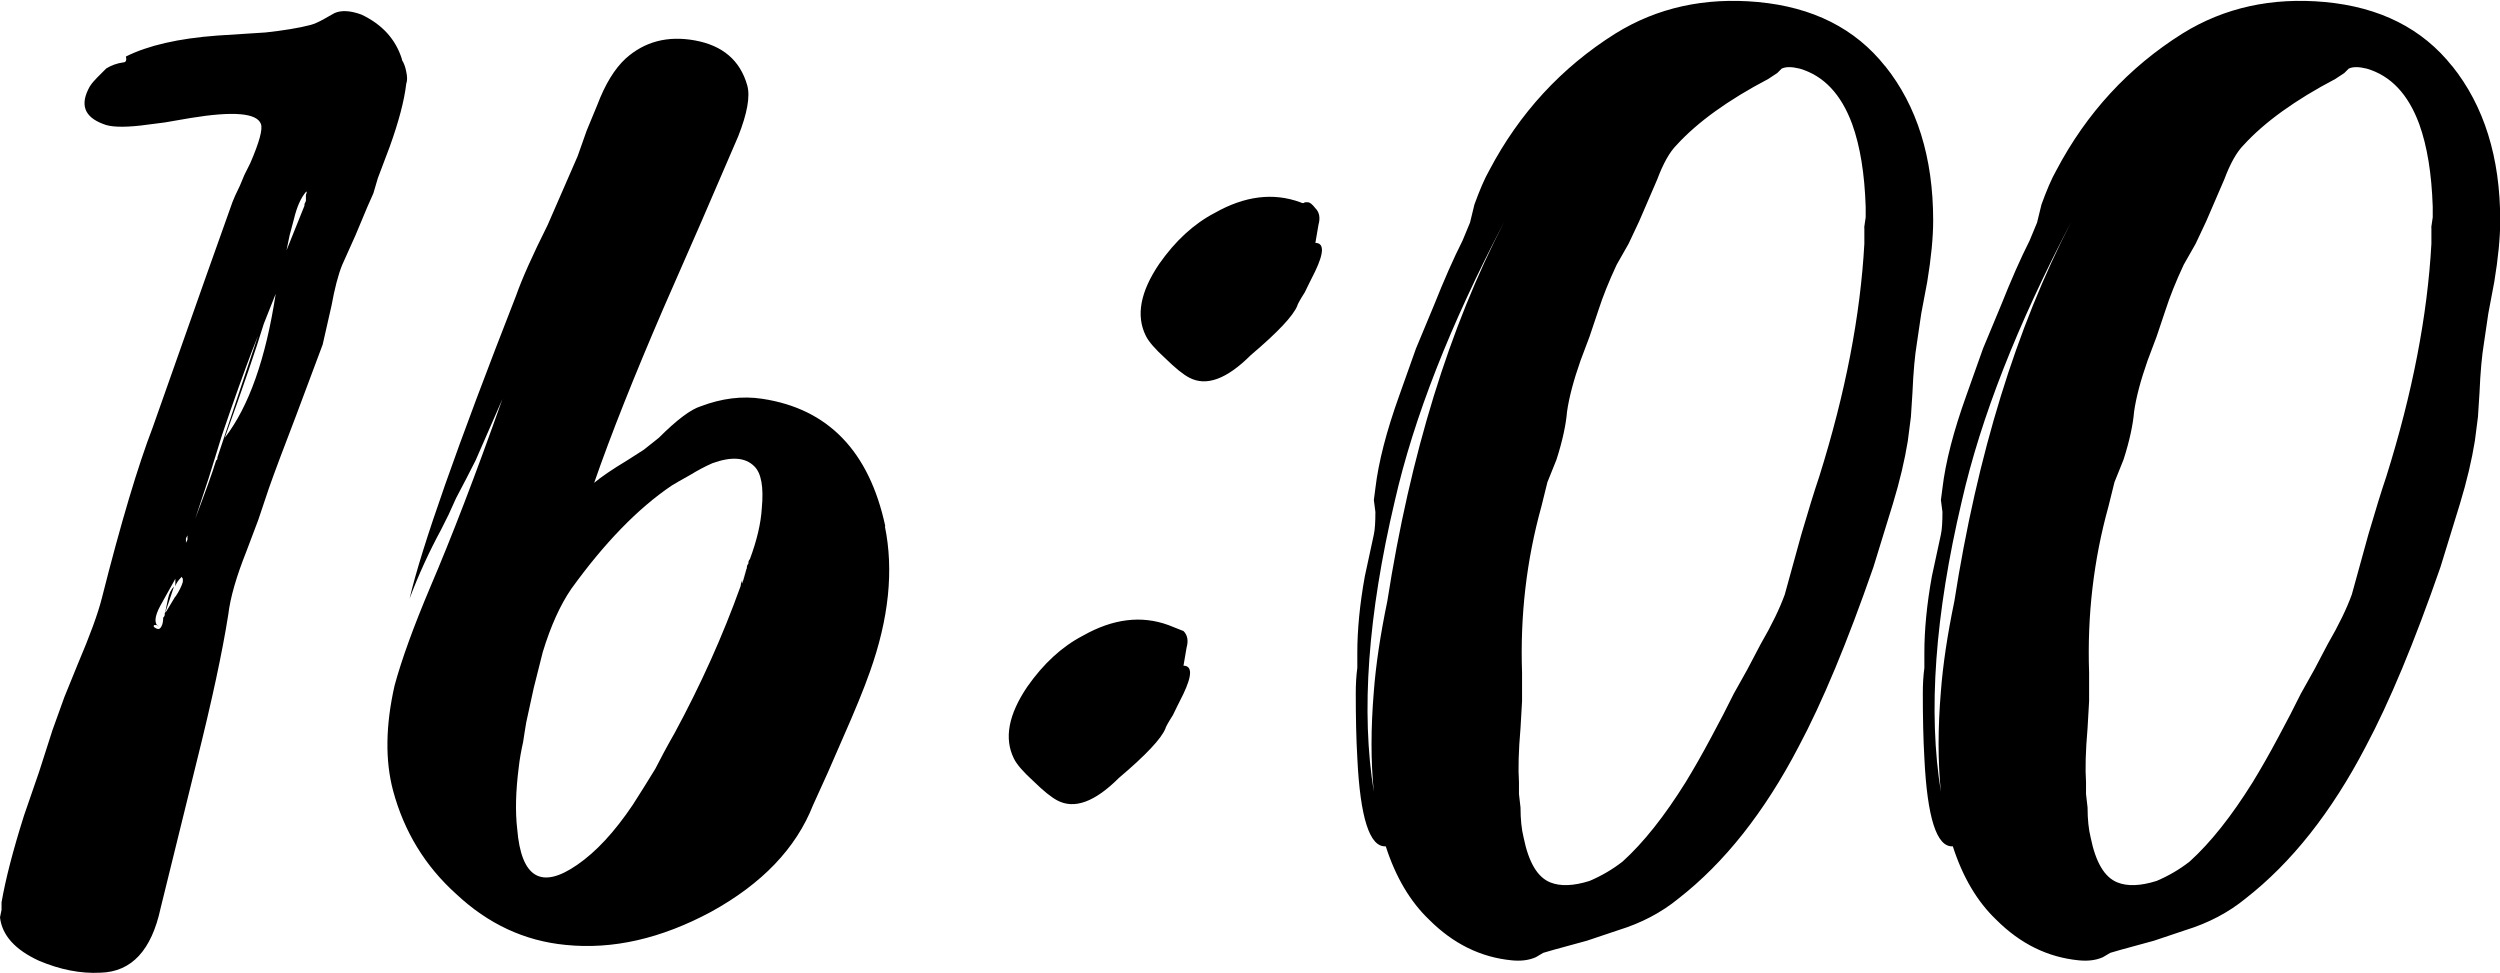 <?xml version="1.0" encoding="UTF-8"?> <svg xmlns="http://www.w3.org/2000/svg" xmlns:xlink="http://www.w3.org/1999/xlink" xmlns:xodm="http://www.corel.com/coreldraw/odm/2003" xml:space="preserve" width="22.347mm" height="8.699mm" version="1.1" style="shape-rendering:geometricPrecision; text-rendering:geometricPrecision; image-rendering:optimizeQuality; fill-rule:evenodd; clip-rule:evenodd" viewBox="0 0 113.35 44.12"> <defs> <style type="text/css"> .fil0 {fill:black;fill-rule:nonzero} </style> </defs> <g id="Слой_x0020_1">  <path class="fil0" d="M18.22 2.71c0.09,0.14 0.16,0.32 0.2,0.54 0.05,0.23 0.05,0.41 0,0.54 -0.09,0.77 -0.34,1.72 -0.75,2.86l-0.54 1.43 -0.2 0.68 -0.27 0.61 -0.54 1.29 -0.61 1.36c-0.18,0.45 -0.34,1.07 -0.48,1.84l-0.2 0.88 -0.2 0.88 -0.61 1.63 -0.61 1.63c-0.54,1.41 -0.95,2.49 -1.22,3.26l-0.48 1.43 -0.54 1.43c-0.45,1.13 -0.73,2.09 -0.82,2.86 -0.27,1.72 -0.75,3.94 -1.43,6.66l-0.82 3.33 -0.82 3.33c-0.41,1.9 -1.31,2.88 -2.72,2.92 -0.91,0.05 -1.84,-0.14 -2.79,-0.54 -1.09,-0.5 -1.68,-1.16 -1.77,-1.97l0.07 -0.34 0 -0.34c0.18,-1.04 0.52,-2.36 1.02,-3.94l0.68 -1.97 0.61 -1.9 0.54 -1.5 0.61 -1.5c0.54,-1.27 0.91,-2.27 1.09,-2.99 0.86,-3.4 1.63,-5.98 2.31,-7.75l2.45 -6.94 1.16 -3.26c0.05,-0.14 0.16,-0.38 0.34,-0.75l0.2 -0.48 0.27 -0.54c0.41,-0.95 0.57,-1.54 0.48,-1.77 -0.18,-0.5 -1.25,-0.59 -3.2,-0.27l-1.16 0.2 -1.09 0.14c-0.82,0.09 -1.38,0.07 -1.7,-0.07 -0.86,-0.32 -1.07,-0.88 -0.61,-1.7 0.09,-0.14 0.2,-0.27 0.34,-0.41l0.41 -0.41c0.23,-0.14 0.48,-0.23 0.75,-0.27 0.14,0 0.18,-0.09 0.14,-0.27 1,-0.5 2.38,-0.82 4.15,-0.95l2.18 -0.14c0.82,-0.09 1.5,-0.2 2.04,-0.34 0.18,-0.05 0.38,-0.14 0.61,-0.27l0.48 -0.27c0.32,-0.14 0.73,-0.11 1.22,0.07 0.95,0.45 1.56,1.13 1.84,2.04zm-6.26 11.97c-0.36,1.18 -0.95,2.9 -1.77,5.17 1.09,-1.41 1.86,-3.58 2.31,-6.53l-0.54 1.36zm-4.01 12.38c0.18,-0.27 0.29,-0.5 0.34,-0.68l0 -0.14c-0.05,-0.09 -0.07,-0.11 -0.07,-0.07 -0.14,0.14 -0.23,0.27 -0.27,0.41l0 -0.34c-0.05,0.09 -0.16,0.29 -0.34,0.61l-0.34 0.61c-0.27,0.5 -0.29,0.82 -0.07,0.95l-0.07 -0.07 -0.14 0c-0.05,0.05 -0.02,0.09 0.07,0.14 0.09,0.05 0.16,0.05 0.2,0 0.09,-0.09 0.14,-0.25 0.14,-0.48 0.05,-0.05 0.07,-0.09 0.07,-0.14l0 -0.07 0.07 -0.07 0.41 -0.68zm1.84 -6.19c0.05,0 0.07,-0.05 0.07,-0.14l1.84 -5.51 -0.27 0.68c-0.36,0.95 -0.82,2.22 -1.36,3.81l-0.61 1.97 -0.61 1.84c0.45,-1.18 0.77,-2.06 0.95,-2.65zm4.01 -11.56c0,-0.05 0.02,-0.11 0.07,-0.2l0 -0.27c0.05,-0.14 0.05,-0.18 0,-0.14 -0.23,0.27 -0.41,0.68 -0.54,1.22l-0.2 0.75 -0.14 0.68 0.82 -2.04zm-6.32 18.5l0.07 -0.34 0.07 -0.34c0.05,-0.23 0.14,-0.41 0.27,-0.54l-0.41 1.22zm1.02 -3.54l-0.07 0.14 0 0.2 0.07 -0.14 0 -0.2zm31.62 -0.41c0.41,1.99 0.18,4.19 -0.68,6.6 -0.27,0.77 -0.68,1.77 -1.22,2.99l-0.68 1.56 -0.68 1.5c-0.77,1.95 -2.31,3.56 -4.62,4.83 -2.27,1.22 -4.47,1.72 -6.6,1.5 -1.86,-0.18 -3.51,-0.95 -4.96,-2.31 -1.41,-1.27 -2.36,-2.83 -2.86,-4.69 -0.36,-1.36 -0.34,-2.95 0.07,-4.76 0.32,-1.18 0.86,-2.67 1.63,-4.49 0.95,-2.22 2.04,-5.05 3.26,-8.5l-1.22 2.79c-0.27,0.54 -0.57,1.11 -0.88,1.7l-0.34 0.75 -0.34 0.68c-0.54,1 -1.02,2.04 -1.43,3.13 0.54,-2.31 2.15,-6.89 4.83,-13.74 0.27,-0.77 0.75,-1.84 1.43,-3.2l0.68 -1.56 0.68 -1.56 0.41 -1.16 0.48 -1.16c0.36,-0.95 0.79,-1.65 1.29,-2.11 0.86,-0.77 1.9,-1.04 3.13,-0.82 1.27,0.23 2.06,0.91 2.38,2.04 0.14,0.5 0,1.27 -0.41,2.31l-1.7 3.94 -1.7 3.88c-1.31,3.04 -2.36,5.67 -3.13,7.89 0.32,-0.27 0.82,-0.61 1.5,-1.02l0.75 -0.48 0.68 -0.54c0.82,-0.82 1.45,-1.29 1.9,-1.43 0.95,-0.36 1.88,-0.48 2.79,-0.34 2.99,0.45 4.85,2.38 5.58,5.78zm-6.46 2.58l0.2 -0.68c0,-0.09 0.02,-0.16 0.07,-0.2 0,-0.05 0.02,-0.09 0.07,-0.14l0 -0.07c0.32,-0.86 0.5,-1.63 0.54,-2.31 0.09,-0.95 -0.02,-1.59 -0.34,-1.9 -0.41,-0.41 -1.04,-0.45 -1.9,-0.14 -0.32,0.14 -0.66,0.32 -1.02,0.54l-0.48 0.27 -0.34 0.2c-1.54,1.04 -3.06,2.61 -4.56,4.69 -0.5,0.73 -0.93,1.68 -1.29,2.86l-0.41 1.63 -0.34 1.56c-0.05,0.27 -0.09,0.57 -0.14,0.88 -0.09,0.41 -0.16,0.79 -0.2,1.16 -0.14,1.09 -0.16,2.02 -0.07,2.79 0.18,2.22 1.09,2.76 2.72,1.63 0.86,-0.59 1.7,-1.5 2.52,-2.72 0.32,-0.5 0.66,-1.04 1.02,-1.63 0.23,-0.45 0.52,-1 0.88,-1.63 1.18,-2.18 2.18,-4.4 2.99,-6.66 0,-0.05 0.02,-0.14 0.07,-0.27l0 0.14zm0.2 -0.68c0,-0.09 0.02,-0.16 0.07,-0.2l-0.27 0.75 0.2 -0.54zm0.07 -0.2c0,-0.05 0.02,-0.09 0.07,-0.14l0 -0.07c-0.05,0.05 -0.07,0.11 -0.07,0.2zm19.72 4.62c0.41,0 0.41,0.43 0,1.29l-0.27 0.54 -0.2 0.41c-0.23,0.36 -0.34,0.57 -0.34,0.61 -0.18,0.45 -0.88,1.2 -2.11,2.24 -1.09,1.09 -2.02,1.43 -2.79,1.02 -0.27,-0.14 -0.63,-0.43 -1.09,-0.88 -0.45,-0.41 -0.75,-0.75 -0.88,-1.02 -0.45,-0.91 -0.25,-1.99 0.61,-3.26 0.73,-1.04 1.56,-1.81 2.52,-2.31 1.36,-0.77 2.65,-0.93 3.88,-0.48l0.68 0.27c0.18,0.18 0.23,0.43 0.14,0.75l-0.07 0.41 -0.07 0.41zm5.98 -19.17c0.41,0 0.41,0.43 0,1.29l-0.27 0.54 -0.2 0.41c-0.23,0.36 -0.34,0.57 -0.34,0.61 -0.18,0.45 -0.88,1.2 -2.11,2.24 -1.09,1.09 -2.02,1.43 -2.79,1.02 -0.27,-0.14 -0.63,-0.43 -1.09,-0.88 -0.45,-0.41 -0.75,-0.75 -0.88,-1.02 -0.45,-0.91 -0.25,-1.99 0.61,-3.26 0.73,-1.04 1.56,-1.81 2.52,-2.31 1.36,-0.77 2.65,-0.93 3.88,-0.48 0.09,0.05 0.16,0.05 0.2,0l0.14 0c0.09,0 0.2,0.09 0.34,0.27 0.18,0.18 0.23,0.43 0.14,0.75l-0.07 0.41 -0.07 0.41zm25.84 -8.02c1.45,1.81 2.18,4.15 2.18,7 0,0.77 -0.09,1.7 -0.27,2.79l-0.27 1.43 -0.2 1.36c-0.09,0.54 -0.16,1.29 -0.2,2.24l-0.07 1.09 -0.14 1.09c-0.14,0.86 -0.36,1.81 -0.68,2.86l-0.88 2.86c-1.18,3.4 -2.31,6.12 -3.4,8.16 -1.54,2.95 -3.35,5.24 -5.44,6.87 -0.77,0.63 -1.68,1.11 -2.72,1.43l-1.43 0.48 -1.5 0.41 -0.48 0.14 -0.34 0.2c-0.32,0.14 -0.68,0.18 -1.09,0.14 -1.41,-0.14 -2.65,-0.75 -3.74,-1.84 -0.86,-0.82 -1.52,-1.93 -1.97,-3.33 -0.73,0.05 -1.16,-1.29 -1.29,-4.01 -0.05,-0.86 -0.07,-1.84 -0.07,-2.92 0,-0.41 0.02,-0.79 0.07,-1.16l0 -0.68c0,-1.04 0.11,-2.2 0.34,-3.47l0.41 -1.9c0.05,-0.23 0.07,-0.57 0.07,-1.02l-0.07 -0.54 0.07 -0.54c0.14,-1.18 0.5,-2.58 1.09,-4.22l0.75 -2.11 0.82 -1.97c0.45,-1.13 0.88,-2.11 1.29,-2.92l0.34 -0.82 0.2 -0.82c0.23,-0.63 0.45,-1.16 0.68,-1.56 1.36,-2.58 3.26,-4.65 5.71,-6.19 1.9,-1.18 4.06,-1.65 6.46,-1.43 2.49,0.23 4.42,1.2 5.78,2.92zm-0.95 7.34l0.07 -0.48 0 -0.48c-0.05,-1.5 -0.25,-2.74 -0.61,-3.74 -0.5,-1.36 -1.29,-2.2 -2.38,-2.52 -0.36,-0.09 -0.64,-0.09 -0.82,0l-0.2 0.2c-0.14,0.09 -0.27,0.18 -0.41,0.27 -1.81,0.95 -3.2,1.95 -4.15,2.99 -0.32,0.32 -0.61,0.84 -0.88,1.56l-0.41 0.95 -0.41 0.95 -0.48 1.02 -0.54 0.95c-0.36,0.77 -0.63,1.45 -0.82,2.04l-0.41 1.22 -0.41 1.09c-0.32,0.91 -0.52,1.68 -0.61,2.31 -0.05,0.59 -0.2,1.31 -0.48,2.18l-0.41 1.02 -0.27 1.09c-0.68,2.45 -0.97,4.96 -0.88,7.55l0 1.29 -0.07 1.22c-0.09,1.04 -0.11,1.86 -0.07,2.45l0 0.54 0.07 0.61c0,0.54 0.05,1 0.14,1.36 0.23,1.13 0.63,1.81 1.22,2.04 0.45,0.18 1.04,0.16 1.77,-0.07 0.54,-0.23 1.04,-0.52 1.5,-0.88 0.95,-0.86 1.9,-2.06 2.86,-3.6 0.36,-0.59 0.75,-1.27 1.16,-2.04l0.54 -1.02 0.48 -0.95 0.61 -1.09 0.61 -1.16c0.5,-0.86 0.86,-1.61 1.09,-2.24l0.75 -2.72c0.32,-1.09 0.59,-1.97 0.82,-2.65 1.18,-3.76 1.86,-7.28 2.04,-10.54l0 -0.75zm-21.62 16.93c1.04,-6.66 2.81,-12.4 5.3,-17.2 -2.45,4.67 -4.1,8.88 -4.96,12.65 -1.22,5.17 -1.54,9.57 -0.95,13.19 -0.14,-1.36 -0.14,-2.88 0,-4.56 0.09,-1.18 0.29,-2.54 0.61,-4.08zm48.28 -24.27c1.45,1.81 2.18,4.15 2.18,7 0,0.77 -0.09,1.7 -0.27,2.79l-0.27 1.43 -0.2 1.36c-0.09,0.54 -0.16,1.29 -0.2,2.24l-0.07 1.09 -0.14 1.09c-0.14,0.86 -0.36,1.81 -0.68,2.86l-0.88 2.86c-1.18,3.4 -2.31,6.12 -3.4,8.16 -1.54,2.95 -3.35,5.24 -5.44,6.87 -0.77,0.63 -1.68,1.11 -2.72,1.43l-1.43 0.48 -1.5 0.41 -0.48 0.14 -0.34 0.2c-0.32,0.14 -0.68,0.18 -1.09,0.14 -1.41,-0.14 -2.65,-0.75 -3.74,-1.84 -0.86,-0.82 -1.52,-1.93 -1.97,-3.33 -0.73,0.05 -1.16,-1.29 -1.29,-4.01 -0.05,-0.86 -0.07,-1.84 -0.07,-2.92 0,-0.41 0.02,-0.79 0.07,-1.16l0 -0.68c0,-1.04 0.11,-2.2 0.34,-3.47l0.41 -1.9c0.05,-0.23 0.07,-0.57 0.07,-1.02l-0.07 -0.54 0.07 -0.54c0.14,-1.18 0.5,-2.58 1.09,-4.22l0.75 -2.11 0.82 -1.97c0.45,-1.13 0.88,-2.11 1.29,-2.92l0.34 -0.82 0.2 -0.82c0.23,-0.63 0.45,-1.16 0.68,-1.56 1.36,-2.58 3.26,-4.65 5.71,-6.19 1.9,-1.18 4.06,-1.65 6.46,-1.43 2.49,0.23 4.42,1.2 5.78,2.92zm-0.95 7.34l0.07 -0.48 0 -0.48c-0.05,-1.5 -0.25,-2.74 -0.61,-3.74 -0.5,-1.36 -1.29,-2.2 -2.38,-2.52 -0.36,-0.09 -0.64,-0.09 -0.82,0l-0.2 0.2c-0.14,0.09 -0.27,0.18 -0.41,0.27 -1.81,0.95 -3.2,1.95 -4.15,2.99 -0.32,0.32 -0.61,0.84 -0.88,1.56l-0.41 0.95 -0.41 0.95 -0.48 1.02 -0.54 0.95c-0.36,0.77 -0.63,1.45 -0.82,2.04l-0.41 1.22 -0.41 1.09c-0.32,0.91 -0.52,1.68 -0.61,2.31 -0.05,0.59 -0.2,1.31 -0.48,2.18l-0.41 1.02 -0.27 1.09c-0.68,2.45 -0.97,4.96 -0.88,7.55l0 1.29 -0.07 1.22c-0.09,1.04 -0.11,1.86 -0.07,2.45l0 0.54 0.07 0.61c0,0.54 0.05,1 0.14,1.36 0.23,1.13 0.63,1.81 1.22,2.04 0.45,0.18 1.04,0.16 1.77,-0.07 0.54,-0.23 1.04,-0.52 1.5,-0.88 0.95,-0.86 1.9,-2.06 2.86,-3.6 0.36,-0.59 0.75,-1.27 1.16,-2.04l0.54 -1.02 0.48 -0.95 0.61 -1.09 0.61 -1.16c0.5,-0.86 0.86,-1.61 1.09,-2.24l0.75 -2.72c0.32,-1.09 0.59,-1.97 0.82,-2.65 1.18,-3.76 1.86,-7.28 2.04,-10.54l0 -0.75zm-21.62 16.93c1.04,-6.66 2.81,-12.4 5.3,-17.2 -2.45,4.67 -4.1,8.88 -4.96,12.65 -1.22,5.17 -1.54,9.57 -0.95,13.19 -0.14,-1.36 -0.14,-2.88 0,-4.56 0.09,-1.18 0.29,-2.54 0.61,-4.08z"></path> </g> </svg> 